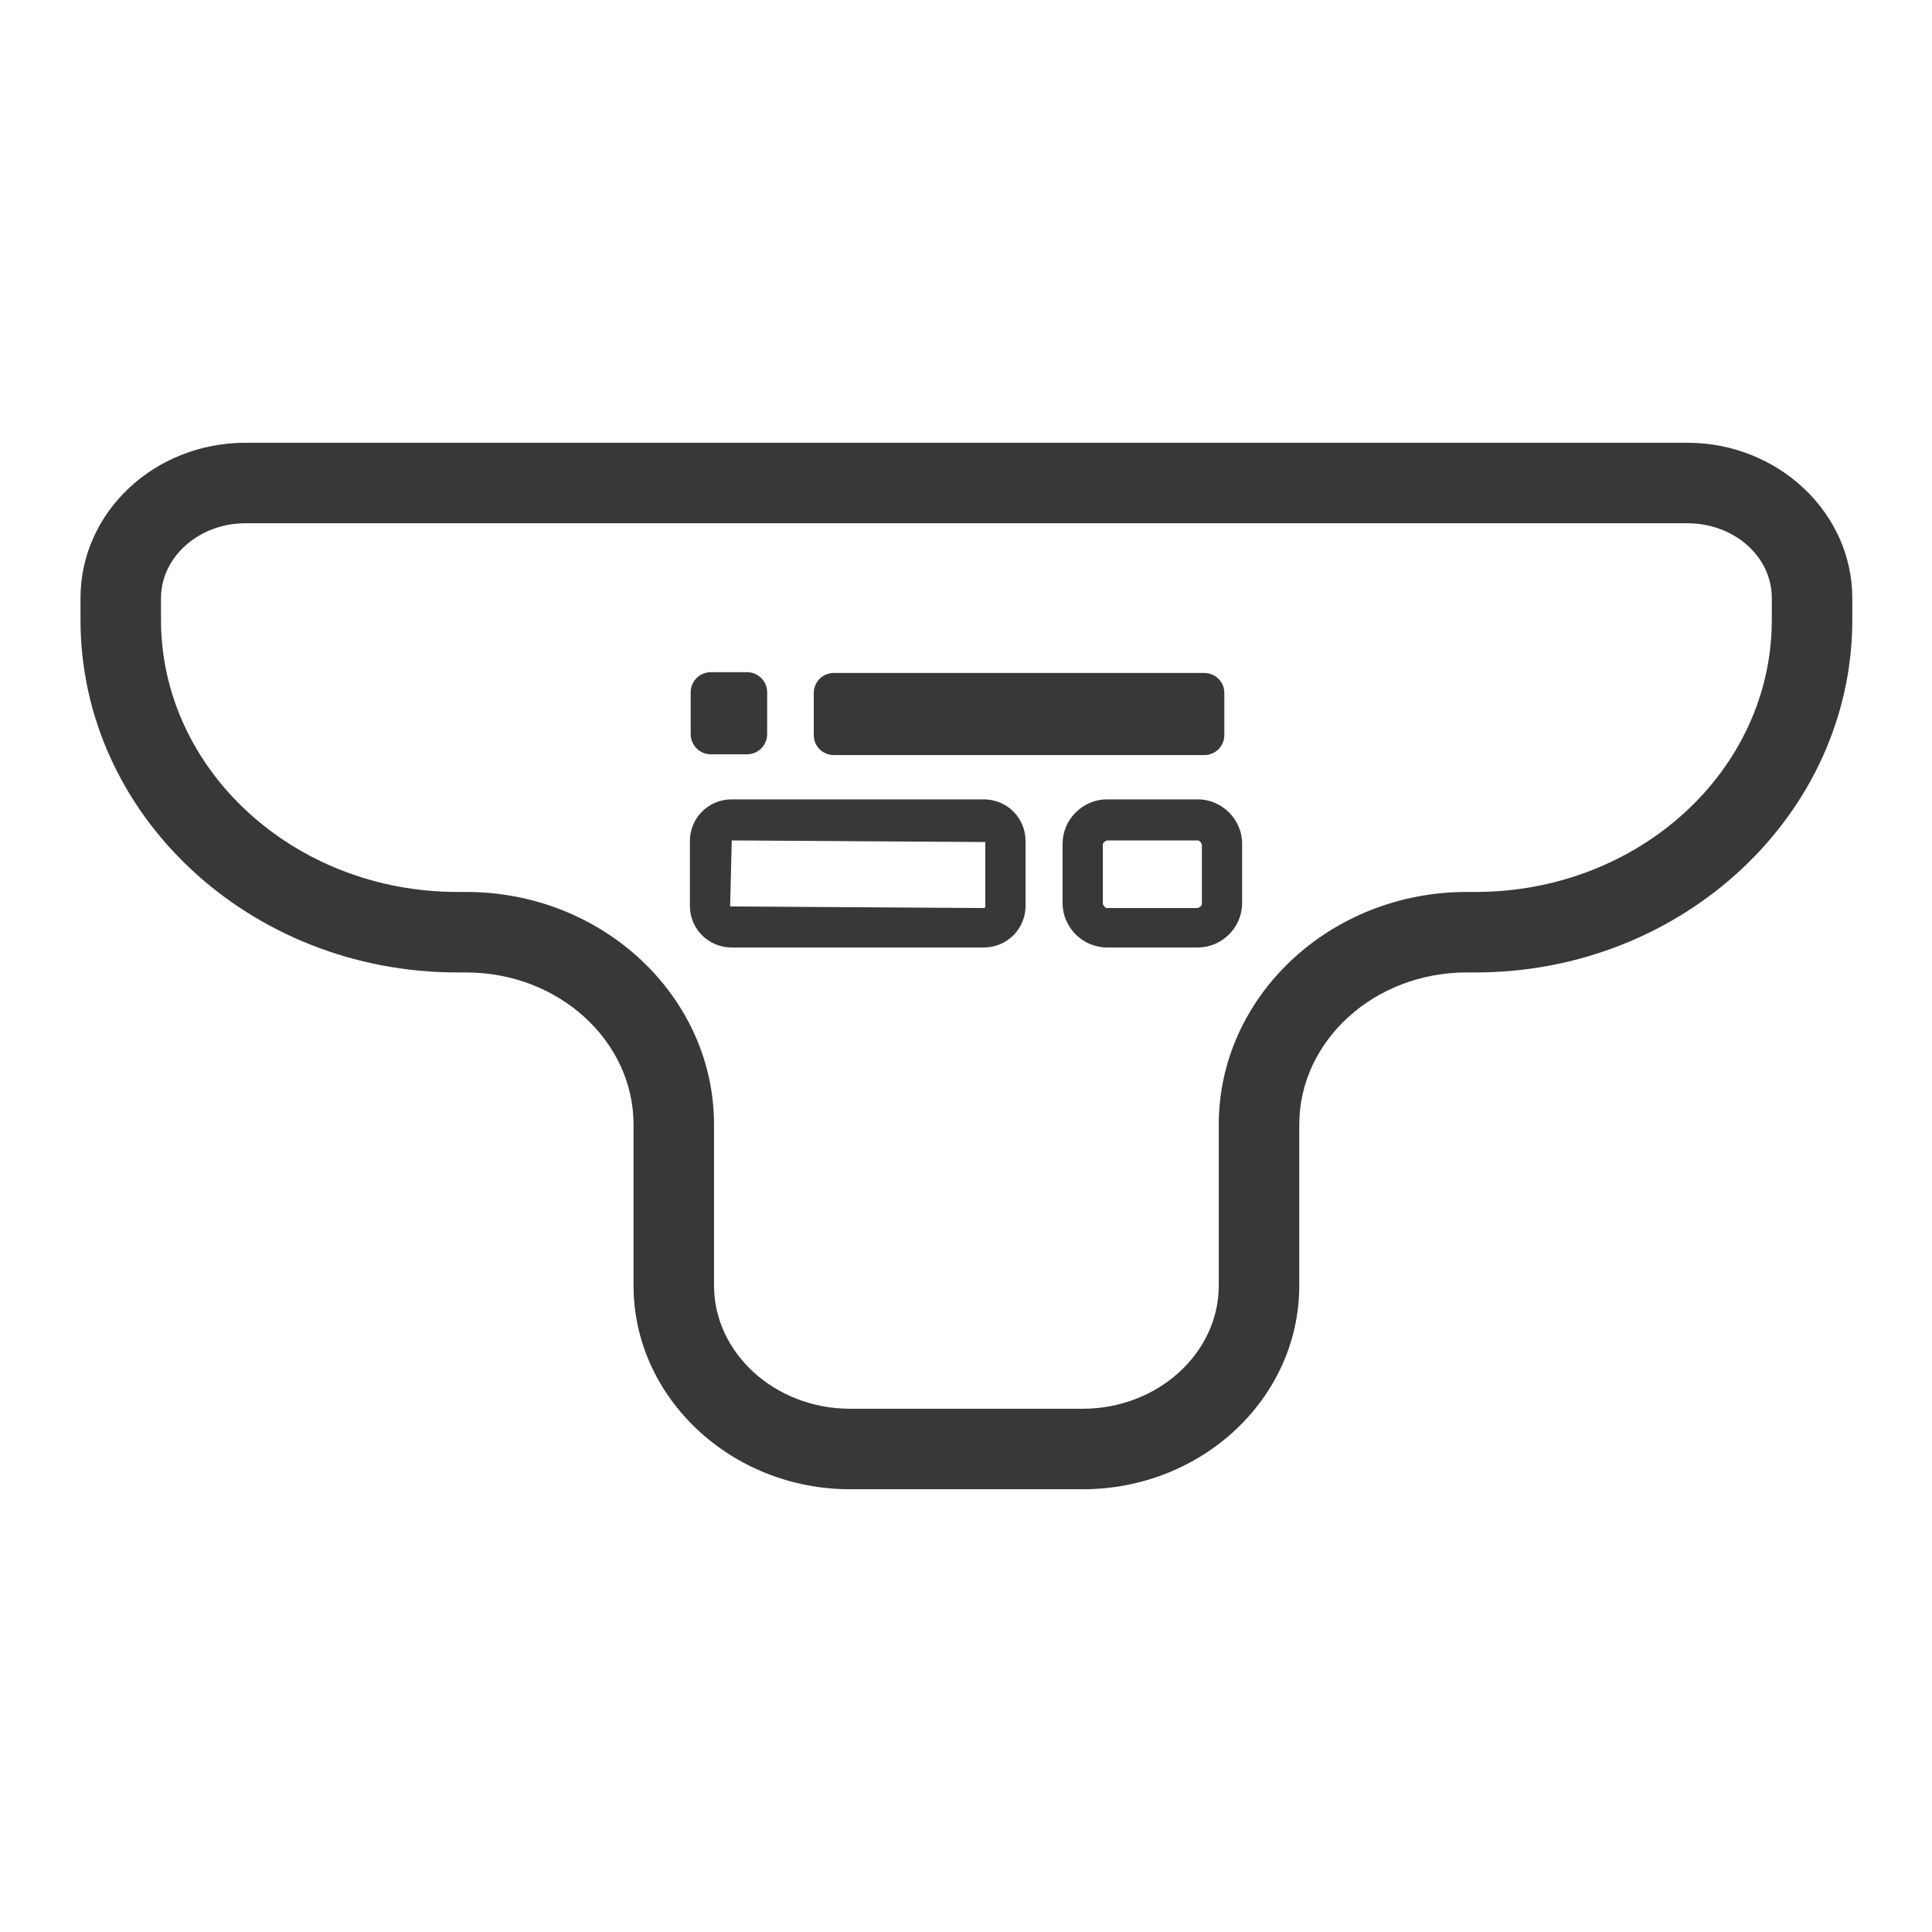 <svg xmlns="http://www.w3.org/2000/svg" fill="none" viewBox="0 0 24 24" height="24" width="24">
<g clip-path="url(#clip0_5096_227)">
<path fill="#383838" d="M13.45 18.5H10.56C9.08 18.5 7.87 17.36 7.87 15.97V13.97C7.87 12.93 6.94 12.08 5.79 12.08H5.68C3.1 12.08 1 10.12 1 7.7V7.43C1 6.36 1.92 5.5 3.05 5.5H20.96C22.09 5.5 23.01 6.37 23.01 7.43V7.7C23.01 10.11 20.91 12.08 18.33 12.08H18.22C17.07 12.08 16.14 12.93 16.14 13.97V15.97C16.14 17.37 14.93 18.5 13.45 18.5ZM3.05 6.5C2.47 6.5 2 6.92 2 7.43V7.7C2 9.56 3.65 11.08 5.68 11.08H5.79C7.49 11.08 8.87 12.38 8.87 13.97V15.97C8.87 16.81 9.63 17.5 10.56 17.5H13.45C14.38 17.5 15.14 16.81 15.14 15.97V13.97C15.14 12.38 16.52 11.08 18.22 11.08H18.33C20.36 11.08 22.01 9.57 22.01 7.7V7.43C22.01 6.91 21.54 6.5 20.96 6.5H3.05Z"></path>
<path fill="#383838" d="M14.959 8.6H10.359V9.12H14.959V8.6Z"></path>
<path fill="#383838" d="M14.959 9.38H10.359C10.219 9.38 10.109 9.27 10.109 9.13V8.61C10.109 8.47 10.219 8.36 10.359 8.36H14.959C15.099 8.36 15.209 8.47 15.209 8.61V9.13C15.209 9.27 15.099 9.38 14.959 9.38Z"></path>
<path fill="#383838" d="M9.28 8.35H8.83C8.692 8.35 8.58 8.462 8.58 8.6V9.12C8.58 9.258 8.692 9.37 8.83 9.37H9.28C9.418 9.37 9.53 9.258 9.53 9.12V8.6C9.53 8.462 9.418 8.35 9.28 8.35Z"></path>
<path fill="#383838" d="M12.22 11.77H9.09C8.8 11.77 8.57 11.54 8.57 11.25V10.45C8.57 10.16 8.8 9.93 9.09 9.93H12.22C12.51 9.93 12.74 10.16 12.74 10.45V11.25C12.74 11.54 12.51 11.77 12.22 11.77ZM9.09 10.44L9.07 11.26L12.22 11.28C12.22 11.28 12.24 11.28 12.24 11.26V10.46L9.09 10.44Z"></path>
<path fill="#383838" d="M14.88 11.77H13.75C13.45 11.77 13.2 11.52 13.2 11.22V10.48C13.2 10.18 13.45 9.93 13.75 9.93H14.88C15.18 9.93 15.43 10.18 15.43 10.48V11.22C15.43 11.52 15.18 11.77 14.88 11.77ZM13.75 10.44C13.75 10.44 13.7 10.46 13.7 10.49V11.23C13.7 11.23 13.72 11.28 13.75 11.28H14.88C14.88 11.28 14.93 11.26 14.93 11.23V10.49C14.93 10.49 14.91 10.44 14.88 10.44H13.75Z"></path>
</g>
<defs>
<clipPath id="clip0_5096_227">
<rect fill="white" height="24" width="24"></rect>
</clipPath>
</defs>
</svg>
